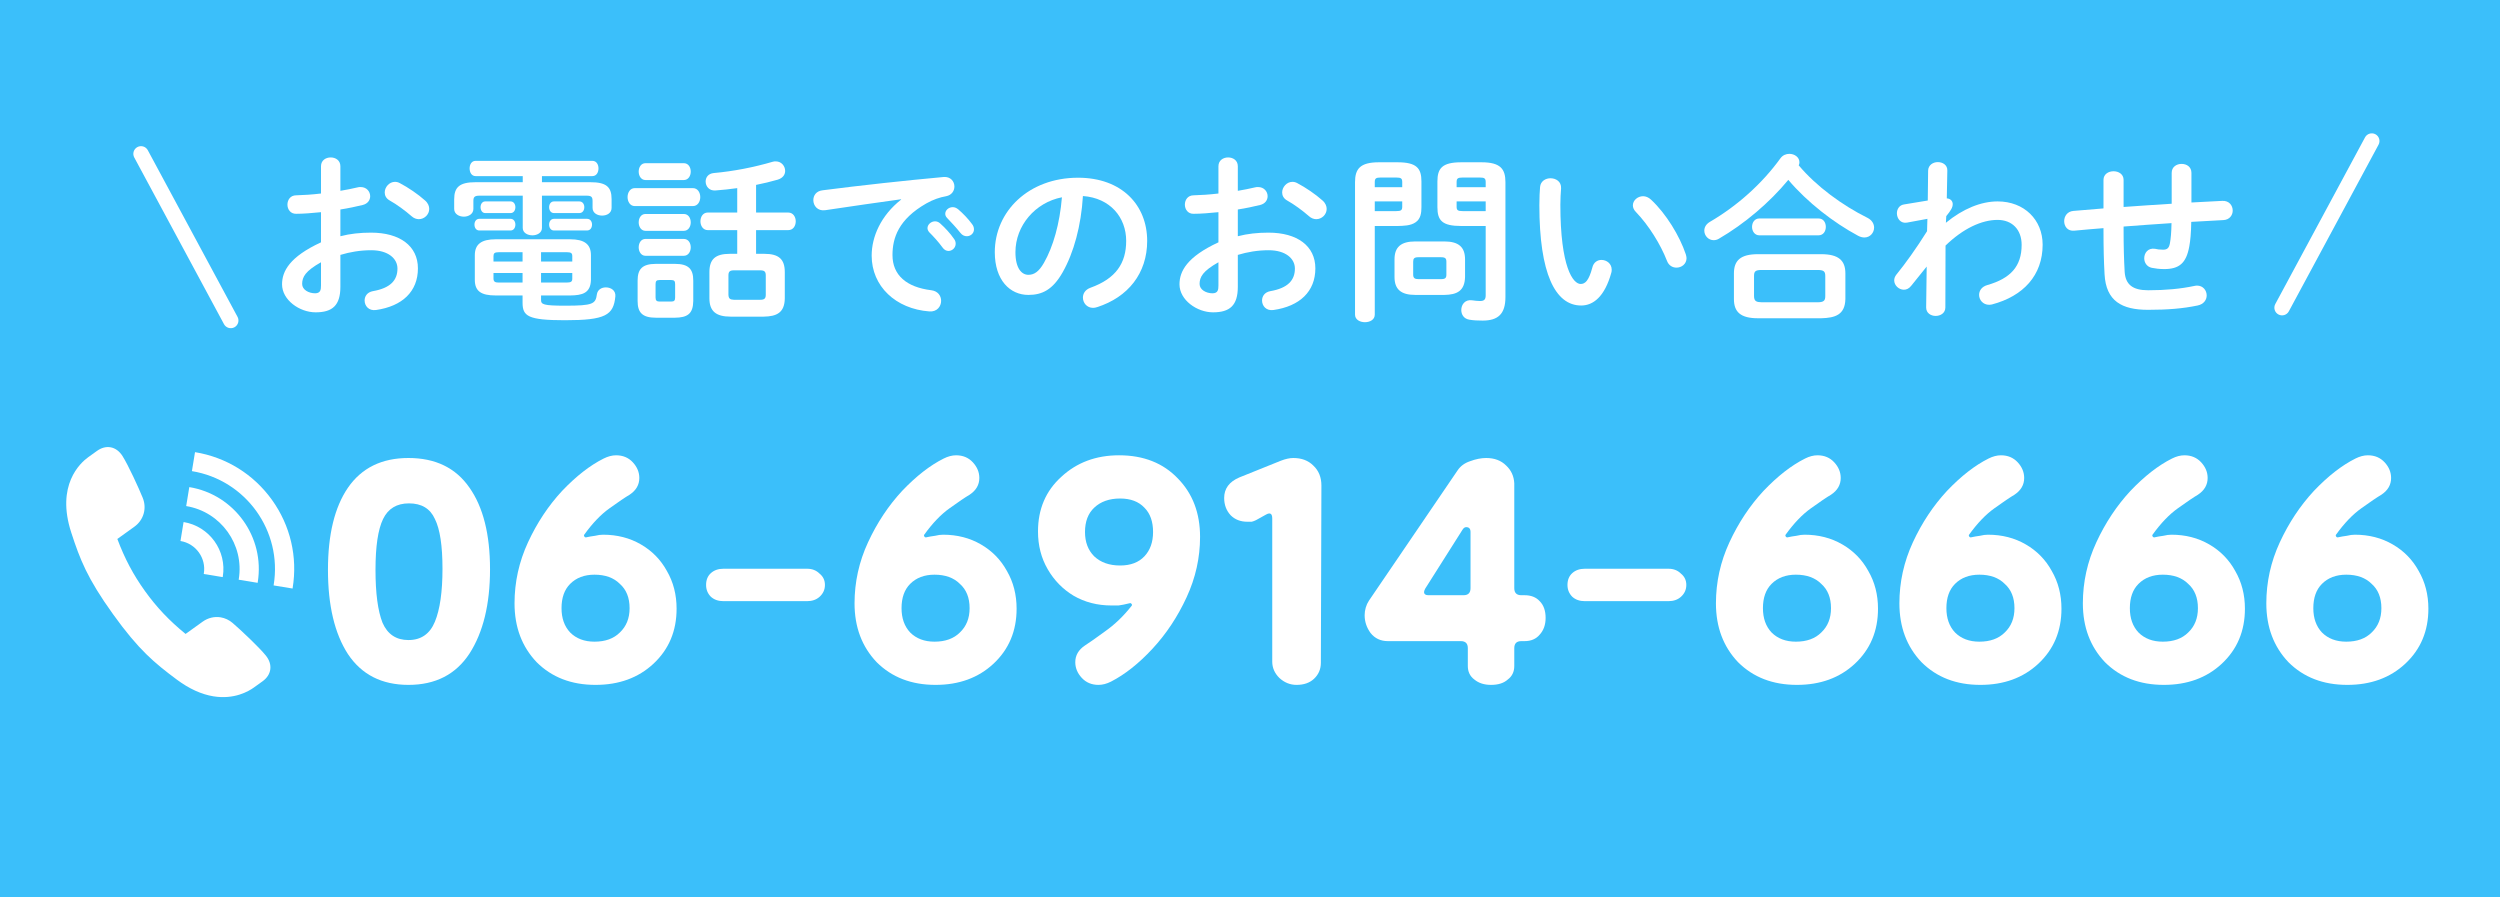 <svg width="195" height="70" viewBox="0 0 195 70" fill="none" xmlns="http://www.w3.org/2000/svg">
<rect x="0" y="0" width="195" height="70" fill="#333333" stroke="none"/>
<path fill-rule="evenodd" clip-rule="evenodd" d="M185.284 13.472C184.993 13.315 184.629 13.424 184.472 13.716L177.472 26.716C177.315 27.007 177.424 27.371 177.716 27.528C178.007 27.685 178.371 27.576 178.528 27.285L185.528 14.284C185.685 13.993 185.576 13.629 185.284 13.472Z" fill="white"/>
<path d="M0 0H195V70H0V0Z" fill="#3BBFFA"/>
<path d="M183.093 53.421C181.211 53.421 179.68 52.831 178.5 51.652C177.349 50.444 176.773 48.913 176.773 47.059C176.773 45.401 177.124 43.814 177.826 42.297C178.529 40.78 179.413 39.446 180.481 38.294C181.576 37.142 182.658 36.3 183.725 35.766C184.063 35.597 184.386 35.513 184.695 35.513C185.228 35.513 185.664 35.696 186.001 36.061C186.338 36.426 186.506 36.834 186.506 37.283C186.506 37.817 186.254 38.252 185.748 38.589C185.411 38.786 184.891 39.137 184.189 39.643C183.515 40.12 182.855 40.808 182.209 41.707C182.18 41.735 182.18 41.778 182.209 41.834C182.237 41.89 182.279 41.918 182.335 41.918C182.588 41.862 182.827 41.82 183.051 41.792C183.276 41.735 183.487 41.707 183.683 41.707C184.779 41.707 185.762 41.96 186.633 42.466C187.504 42.971 188.178 43.66 188.655 44.531C189.161 45.401 189.414 46.385 189.414 47.48C189.414 49.222 188.81 50.654 187.602 51.778C186.422 52.873 184.919 53.421 183.093 53.421ZM183.009 50.05C183.852 50.05 184.512 49.812 184.99 49.334C185.495 48.856 185.748 48.224 185.748 47.438C185.748 46.623 185.495 45.991 184.99 45.542C184.512 45.064 183.852 44.825 183.009 44.825C182.223 44.825 181.591 45.064 181.113 45.542C180.664 45.991 180.439 46.623 180.439 47.438C180.439 48.224 180.664 48.856 181.113 49.334C181.591 49.812 182.223 50.05 183.009 50.05Z" fill="white"/>
<path d="M168.783 53.421C166.901 53.421 165.37 52.831 164.19 51.652C163.039 50.444 162.463 48.913 162.463 47.059C162.463 45.401 162.814 43.814 163.516 42.297C164.219 40.78 165.103 39.446 166.171 38.294C167.266 37.142 168.348 36.3 169.415 35.766C169.752 35.597 170.076 35.513 170.385 35.513C170.918 35.513 171.354 35.696 171.691 36.061C172.028 36.426 172.196 36.834 172.196 37.283C172.196 37.817 171.944 38.252 171.438 38.589C171.101 38.786 170.581 39.137 169.879 39.643C169.205 40.12 168.545 40.808 167.898 41.707C167.87 41.735 167.87 41.778 167.898 41.834C167.927 41.89 167.969 41.918 168.025 41.918C168.278 41.862 168.516 41.82 168.741 41.792C168.966 41.735 169.177 41.707 169.373 41.707C170.469 41.707 171.452 41.96 172.323 42.466C173.194 42.971 173.868 43.66 174.345 44.531C174.851 45.401 175.104 46.385 175.104 47.48C175.104 49.222 174.5 50.654 173.292 51.778C172.112 52.873 170.609 53.421 168.783 53.421ZM168.699 50.05C169.542 50.05 170.202 49.812 170.68 49.334C171.185 48.856 171.438 48.224 171.438 47.438C171.438 46.623 171.185 45.991 170.68 45.542C170.202 45.064 169.542 44.825 168.699 44.825C167.913 44.825 167.28 45.064 166.803 45.542C166.353 45.991 166.129 46.623 166.129 47.438C166.129 48.224 166.353 48.856 166.803 49.334C167.28 49.812 167.913 50.05 168.699 50.05Z" fill="white"/>
<path d="M154.473 53.421C152.591 53.421 151.06 52.831 149.88 51.652C148.729 50.444 148.153 48.913 148.153 47.059C148.153 45.401 148.504 43.814 149.206 42.297C149.909 40.78 150.793 39.446 151.861 38.294C152.956 37.142 154.038 36.3 155.105 35.766C155.442 35.597 155.766 35.513 156.075 35.513C156.608 35.513 157.044 35.696 157.381 36.061C157.718 36.426 157.886 36.834 157.886 37.283C157.886 37.817 157.634 38.252 157.128 38.589C156.791 38.786 156.271 39.137 155.569 39.643C154.895 40.12 154.235 40.808 153.588 41.707C153.56 41.735 153.56 41.778 153.588 41.834C153.617 41.89 153.659 41.918 153.715 41.918C153.968 41.862 154.206 41.82 154.431 41.792C154.656 41.735 154.867 41.707 155.063 41.707C156.159 41.707 157.142 41.96 158.013 42.466C158.884 42.971 159.558 43.66 160.035 44.531C160.541 45.401 160.794 46.385 160.794 47.48C160.794 49.222 160.19 50.654 158.982 51.778C157.802 52.873 156.299 53.421 154.473 53.421ZM154.389 50.05C155.232 50.05 155.892 49.812 156.37 49.334C156.875 48.856 157.128 48.224 157.128 47.438C157.128 46.623 156.875 45.991 156.37 45.542C155.892 45.064 155.232 44.825 154.389 44.825C153.603 44.825 152.97 45.064 152.493 45.542C152.043 45.991 151.819 46.623 151.819 47.438C151.819 48.224 152.043 48.856 152.493 49.334C152.97 49.812 153.603 50.05 154.389 50.05Z" fill="white"/>
<path d="M140.163 53.421C138.281 53.421 136.75 52.831 135.57 51.652C134.419 50.444 133.843 48.913 133.843 47.059C133.843 45.401 134.194 43.814 134.896 42.297C135.598 40.78 136.483 39.446 137.551 38.294C138.646 37.142 139.728 36.3 140.795 35.766C141.132 35.597 141.455 35.513 141.764 35.513C142.298 35.513 142.734 35.696 143.071 36.061C143.408 36.426 143.576 36.834 143.576 37.283C143.576 37.817 143.324 38.252 142.818 38.589C142.481 38.786 141.961 39.137 141.259 39.643C140.585 40.12 139.925 40.808 139.278 41.707C139.25 41.735 139.25 41.778 139.278 41.834C139.307 41.89 139.349 41.918 139.405 41.918C139.658 41.862 139.896 41.82 140.121 41.792C140.346 41.735 140.557 41.707 140.753 41.707C141.849 41.707 142.832 41.96 143.703 42.466C144.574 42.971 145.248 43.66 145.725 44.531C146.231 45.401 146.484 46.385 146.484 47.48C146.484 49.222 145.88 50.654 144.672 51.778C143.492 52.873 141.989 53.421 140.163 53.421ZM140.079 50.05C140.922 50.05 141.582 49.812 142.059 49.334C142.565 48.856 142.818 48.224 142.818 47.438C142.818 46.623 142.565 45.991 142.059 45.542C141.582 45.064 140.922 44.825 140.079 44.825C139.292 44.825 138.66 45.064 138.183 45.542C137.733 45.991 137.509 46.623 137.509 47.438C137.509 48.224 137.733 48.856 138.183 49.334C138.66 49.812 139.292 50.05 140.079 50.05Z" fill="white"/>
<path d="M130.143 44.362C130.536 44.362 130.859 44.488 131.112 44.741C131.393 44.966 131.533 45.261 131.533 45.626C131.533 45.991 131.393 46.3 131.112 46.553C130.859 46.778 130.536 46.89 130.143 46.89H123.612C123.218 46.89 122.895 46.778 122.643 46.553C122.39 46.3 122.263 45.991 122.263 45.626C122.263 45.233 122.39 44.924 122.643 44.699C122.895 44.474 123.218 44.362 123.612 44.362H130.143Z" fill="white"/>
<path d="M116.302 53.421C115.769 53.421 115.333 53.281 114.996 53C114.659 52.747 114.49 52.396 114.49 51.947V50.556C114.49 50.191 114.308 50.008 113.943 50.008H108.254C107.692 50.008 107.243 49.798 106.906 49.376C106.597 48.955 106.442 48.491 106.442 47.986C106.442 47.789 106.47 47.592 106.527 47.396C106.583 47.199 106.667 47.017 106.779 46.848L113.69 36.693C113.915 36.356 114.238 36.117 114.659 35.977C115.108 35.808 115.53 35.724 115.923 35.724C116.569 35.724 117.089 35.92 117.482 36.314C117.875 36.679 118.086 37.142 118.114 37.704V45.879C118.114 46.244 118.297 46.427 118.662 46.427H118.915C119.42 46.427 119.814 46.581 120.095 46.89C120.404 47.199 120.558 47.635 120.558 48.196C120.558 48.73 120.404 49.166 120.095 49.503C119.814 49.84 119.42 50.008 118.915 50.008H118.662C118.297 50.008 118.114 50.191 118.114 50.556V51.947C118.114 52.396 117.946 52.747 117.609 53C117.3 53.281 116.864 53.421 116.302 53.421ZM111.414 46.427H114.153C114.519 46.427 114.701 46.244 114.701 45.879V41.497C114.701 41.244 114.589 41.117 114.364 41.117C114.252 41.117 114.153 41.188 114.069 41.328L111.162 45.921C111.105 46.033 111.077 46.118 111.077 46.174C111.077 46.342 111.19 46.427 111.414 46.427Z" fill="white"/>
<path d="M101.131 53.421C100.626 53.421 100.176 53.239 99.783 52.873C99.418 52.508 99.235 52.087 99.235 51.609V40.443C99.235 40.05 99.067 39.952 98.73 40.148L97.971 40.57C97.859 40.626 97.746 40.668 97.634 40.696C97.522 40.696 97.409 40.696 97.297 40.696C96.763 40.696 96.328 40.528 95.991 40.19C95.654 39.825 95.485 39.376 95.485 38.842C95.485 38.112 95.878 37.578 96.665 37.241L99.909 35.935C100.275 35.794 100.598 35.724 100.879 35.724C101.525 35.724 102.044 35.92 102.438 36.314C102.859 36.707 103.07 37.227 103.07 37.873L103.028 51.694C103.028 52.199 102.845 52.621 102.48 52.958C102.143 53.267 101.693 53.421 101.131 53.421Z" fill="white"/>
<path d="M85.684 53.421C85.15 53.421 84.715 53.239 84.377 52.873C84.04 52.508 83.872 52.101 83.872 51.652C83.872 51.118 84.125 50.682 84.63 50.345C84.939 50.149 85.459 49.783 86.189 49.25C86.948 48.716 87.636 48.056 88.254 47.269C88.31 47.213 88.31 47.157 88.254 47.101C88.226 47.045 88.17 47.031 88.085 47.059C87.748 47.143 87.468 47.199 87.243 47.227C87.018 47.227 86.835 47.227 86.695 47.227C85.6 47.227 84.616 46.974 83.745 46.469C82.903 45.963 82.228 45.275 81.723 44.404C81.217 43.533 80.964 42.55 80.964 41.455C80.964 39.713 81.568 38.294 82.776 37.199C83.984 36.075 85.487 35.513 87.285 35.513C89.195 35.513 90.726 36.117 91.878 37.325C93.03 38.505 93.605 40.022 93.605 41.876C93.605 43.505 93.254 45.078 92.552 46.595C91.85 48.112 90.965 49.446 89.897 50.598C88.83 51.75 87.748 52.607 86.653 53.169C86.316 53.337 85.993 53.421 85.684 53.421ZM87.369 44.109C88.184 44.109 88.816 43.87 89.265 43.393C89.715 42.915 89.939 42.283 89.939 41.497C89.939 40.682 89.715 40.05 89.265 39.6C88.816 39.123 88.184 38.884 87.369 38.884C86.526 38.884 85.852 39.123 85.347 39.6C84.869 40.05 84.63 40.682 84.63 41.497C84.63 42.283 84.869 42.915 85.347 43.393C85.852 43.87 86.526 44.109 87.369 44.109Z" fill="white"/>
<path d="M72.975 53.421C71.093 53.421 69.562 52.831 68.382 51.652C67.23 50.444 66.654 48.913 66.654 47.059C66.654 45.401 67.005 43.814 67.708 42.297C68.41 40.78 69.295 39.446 70.362 38.294C71.458 37.142 72.54 36.3 73.607 35.766C73.944 35.597 74.267 35.513 74.576 35.513C75.11 35.513 75.545 35.696 75.882 36.061C76.219 36.426 76.388 36.834 76.388 37.283C76.388 37.817 76.135 38.252 75.629 38.589C75.292 38.786 74.773 39.137 74.07 39.643C73.396 40.12 72.736 40.808 72.09 41.707C72.062 41.735 72.062 41.778 72.09 41.834C72.118 41.89 72.16 41.918 72.216 41.918C72.469 41.862 72.708 41.82 72.933 41.792C73.157 41.735 73.368 41.707 73.565 41.707C74.66 41.707 75.644 41.96 76.514 42.466C77.385 42.971 78.059 43.66 78.537 44.531C79.043 45.401 79.295 46.385 79.295 47.48C79.295 49.222 78.691 50.654 77.484 51.778C76.304 52.873 74.801 53.421 72.975 53.421ZM72.891 50.05C73.733 50.05 74.394 49.812 74.871 49.334C75.377 48.856 75.629 48.224 75.629 47.438C75.629 46.623 75.377 45.991 74.871 45.542C74.394 45.064 73.733 44.825 72.891 44.825C72.104 44.825 71.472 45.064 70.994 45.542C70.545 45.991 70.32 46.623 70.32 47.438C70.32 48.224 70.545 48.856 70.994 49.334C71.472 49.812 72.104 50.05 72.891 50.05Z" fill="white"/>
<path d="M62.955 44.362C63.348 44.362 63.671 44.488 63.924 44.741C64.205 44.966 64.345 45.261 64.345 45.626C64.345 45.991 64.205 46.3 63.924 46.553C63.671 46.778 63.348 46.89 62.955 46.89H56.423C56.03 46.89 55.707 46.778 55.454 46.553C55.201 46.3 55.075 45.991 55.075 45.626C55.075 45.233 55.201 44.924 55.454 44.699C55.707 44.474 56.03 44.362 56.423 44.362H62.955Z" fill="white"/>
<path d="M46.453 53.421C44.571 53.421 43.04 52.831 41.861 51.652C40.709 50.444 40.133 48.913 40.133 47.059C40.133 45.401 40.484 43.814 41.186 42.297C41.889 40.78 42.773 39.446 43.841 38.294C44.937 37.142 46.018 36.3 47.085 35.766C47.422 35.597 47.746 35.513 48.055 35.513C48.588 35.513 49.024 35.696 49.361 36.061C49.698 36.426 49.867 36.834 49.867 37.283C49.867 37.817 49.614 38.252 49.108 38.589C48.771 38.786 48.251 39.137 47.549 39.643C46.875 40.12 46.215 40.808 45.569 41.707C45.54 41.735 45.54 41.778 45.569 41.834C45.597 41.89 45.639 41.918 45.695 41.918C45.948 41.862 46.187 41.82 46.411 41.792C46.636 41.735 46.847 41.707 47.043 41.707C48.139 41.707 49.122 41.96 49.993 42.466C50.864 42.971 51.538 43.66 52.015 44.531C52.521 45.401 52.774 46.385 52.774 47.48C52.774 49.222 52.17 50.654 50.962 51.778C49.782 52.873 48.279 53.421 46.453 53.421ZM46.369 50.05C47.212 50.05 47.872 49.812 48.349 49.334C48.855 48.856 49.108 48.224 49.108 47.438C49.108 46.623 48.855 45.991 48.349 45.542C47.872 45.064 47.212 44.825 46.369 44.825C45.583 44.825 44.95 45.064 44.473 45.542C44.023 45.991 43.799 46.623 43.799 47.438C43.799 48.224 44.023 48.856 44.473 49.334C44.95 49.812 45.583 50.05 46.369 50.05Z" fill="white"/>
<path d="M25.581 44.446C25.581 41.693 26.101 39.558 27.14 38.041C28.207 36.496 29.78 35.724 31.859 35.724C33.966 35.724 35.553 36.496 36.621 38.041C37.688 39.558 38.222 41.679 38.222 44.404C38.222 47.129 37.688 49.32 36.621 50.977C35.553 52.607 33.966 53.421 31.859 53.421C29.78 53.421 28.207 52.621 27.14 51.02C26.101 49.418 25.581 47.227 25.581 44.446ZM29.289 44.446C29.289 46.272 29.471 47.649 29.837 48.576C30.23 49.474 30.904 49.924 31.859 49.924C32.842 49.924 33.531 49.446 33.924 48.491C34.317 47.536 34.514 46.16 34.514 44.362C34.514 42.564 34.317 41.272 33.924 40.485C33.559 39.671 32.885 39.263 31.901 39.263C30.946 39.263 30.272 39.671 29.879 40.485C29.485 41.3 29.289 42.62 29.289 44.446Z" fill="white"/>
<path d="M16.646 54.313C15.709 54.16 14.751 53.723 13.799 53.014C12.04 51.703 10.826 50.704 8.813 47.902C6.799 45.099 6.24 43.63 5.559 41.543C4.349 37.837 6.266 36.104 6.882 35.661L7.566 35.17C7.903 34.928 8.262 34.83 8.606 34.886C8.981 34.947 9.308 35.183 9.554 35.569C10.002 36.274 10.832 38.085 11.135 38.836C11.467 39.66 11.204 40.564 10.48 41.084L9.153 42.039C9.729 43.576 10.397 44.834 11.31 46.106C12.223 47.376 13.203 48.411 14.475 49.447L15.803 48.493C16.22 48.193 16.721 48.072 17.213 48.152C17.551 48.208 17.872 48.359 18.141 48.589C18.757 49.115 20.207 50.48 20.732 51.13C21.011 51.474 21.131 51.848 21.082 52.213C21.034 52.571 20.825 52.892 20.477 53.142L19.798 53.63C19.387 53.926 18.266 54.578 16.647 54.313L16.646 54.313Z" fill="white"/>
<path d="M15.899 44.734C15.897 44.747 15.894 44.759 15.892 44.772L17.371 45.014C17.373 45.001 17.376 44.989 17.378 44.977C17.708 42.959 16.336 41.049 14.319 40.719L14.077 42.199C15.278 42.395 16.095 43.533 15.899 44.734L15.899 44.734Z" fill="white"/>
<path d="M18.623 45.181C18.621 45.193 18.619 45.206 18.617 45.218L20.095 45.46C20.097 45.447 20.1 45.435 20.102 45.423C20.678 41.902 18.284 38.57 14.765 37.994L14.523 39.474C17.226 39.916 19.066 42.476 18.623 45.181Z" fill="white"/>
<path d="M21.347 45.626C21.345 45.639 21.343 45.651 21.341 45.663L22.82 45.905C22.822 45.893 22.824 45.88 22.826 45.868C23.224 43.435 22.651 40.992 21.213 38.99C19.775 36.988 17.644 35.666 15.211 35.268L14.969 36.748C19.174 37.436 22.036 41.419 21.347 45.626L21.347 45.626Z" fill="white"/>
<path fill-rule="evenodd" clip-rule="evenodd" d="M10.716 11.472C11.007 11.315 11.371 11.424 11.528 11.716L18.528 24.716C18.686 25.007 18.576 25.371 18.285 25.528C17.993 25.685 17.629 25.576 17.472 25.285L10.472 12.284C10.315 11.993 10.424 11.629 10.716 11.472Z" fill="white"/>
<path fill-rule="evenodd" clip-rule="evenodd" d="M185.285 10.472C184.993 10.315 184.629 10.424 184.472 10.716L177.472 23.716C177.315 24.007 177.424 24.371 177.716 24.528C178.007 24.685 178.371 24.576 178.528 24.285L185.528 11.284C185.685 10.993 185.576 10.629 185.285 10.472Z" fill="white"/>
<path d="M26.55 16.34V18.426C27.306 18.23 28.09 18.146 28.944 18.146C31.184 18.146 32.598 19.182 32.598 20.932C32.598 22.738 31.38 23.886 29.336 24.18C28.762 24.264 28.44 23.858 28.44 23.438C28.44 23.116 28.636 22.794 29.084 22.71C30.456 22.472 31.002 21.856 31.002 20.946C31.002 20.176 30.288 19.518 28.958 19.518C28.09 19.518 27.292 19.658 26.55 19.882V22.374C26.55 23.83 25.92 24.362 24.618 24.362C23.358 24.362 22 23.396 22 22.178C22 21.156 22.588 20.036 25.038 18.902V16.55C24.338 16.62 23.666 16.676 23.106 16.676C22.658 16.69 22.42 16.326 22.42 15.962C22.42 15.598 22.644 15.234 23.106 15.234C23.666 15.22 24.338 15.178 25.038 15.094V12.966C25.038 12.504 25.416 12.28 25.794 12.28C26.172 12.28 26.55 12.504 26.55 12.966V14.884C27.026 14.8 27.488 14.716 27.88 14.618C27.964 14.59 28.048 14.59 28.132 14.59C28.594 14.59 28.874 14.94 28.874 15.304C28.874 15.598 28.692 15.892 28.286 15.99C27.768 16.116 27.18 16.242 26.55 16.34ZM25.038 22.262V20.456C23.82 21.142 23.568 21.604 23.568 22.15C23.568 22.598 24.072 22.878 24.59 22.878C24.996 22.864 25.038 22.612 25.038 22.262ZM31.184 14.282C31.828 14.618 32.612 15.15 33.158 15.64C33.396 15.85 33.48 16.088 33.48 16.298C33.48 16.732 33.102 17.096 32.668 17.096C32.486 17.096 32.276 17.026 32.094 16.858C31.618 16.438 30.932 15.934 30.4 15.64C30.12 15.486 30.008 15.248 30.008 15.01C30.008 14.604 30.358 14.184 30.806 14.184C30.932 14.184 31.058 14.212 31.184 14.282Z" fill="white"/>
<path d="M40.76 23.046H38.66C37.526 23.046 37.036 22.71 37.036 21.828V19.91C37.036 19.056 37.54 18.664 38.66 18.664H44.47C45.59 18.664 46.094 19.056 46.094 19.91V21.828C46.066 22.878 45.408 23.032 44.484 23.046H42.202V23.396C42.202 23.746 42.37 23.844 44.106 23.844C46.248 23.844 46.458 23.704 46.556 22.962C46.612 22.584 46.934 22.416 47.256 22.416C47.648 22.416 48.04 22.654 47.998 23.116C47.858 24.586 47.228 24.978 44.064 24.978C41.166 24.978 40.76 24.656 40.76 23.606V23.046ZM40.76 21.296H38.492V21.73C38.492 22.01 38.674 22.038 38.912 22.038H40.76V21.296ZM42.202 21.296V22.038H44.218C44.554 22.038 44.638 21.954 44.638 21.73V21.296H42.202ZM42.202 19.672V20.4H44.638V19.98C44.638 19.756 44.554 19.672 44.218 19.672H42.202ZM40.76 19.672H38.912C38.576 19.672 38.492 19.756 38.492 19.98V20.4H40.76V19.672ZM42.272 13.736V14.212H46.052C47.284 14.212 47.704 14.576 47.704 15.528V16.214C47.704 16.62 47.34 16.816 46.962 16.816C46.598 16.816 46.22 16.62 46.22 16.214V15.682C46.22 15.374 46.136 15.262 45.758 15.262H42.272V17.782C42.272 18.16 41.894 18.356 41.53 18.356C41.152 18.356 40.774 18.16 40.774 17.782V15.262H37.4C37.008 15.262 36.924 15.374 36.924 15.682V16.298C36.924 16.69 36.546 16.9 36.182 16.9C35.804 16.9 35.426 16.69 35.426 16.298V15.542C35.426 14.59 35.86 14.212 37.092 14.212H40.774V13.736H37.092C36.784 13.736 36.63 13.442 36.63 13.134C36.63 12.84 36.784 12.546 37.092 12.546H46.206C46.528 12.546 46.682 12.84 46.682 13.134C46.682 13.442 46.528 13.736 46.206 13.736H42.272ZM39.822 16.62H37.848C37.61 16.62 37.484 16.396 37.484 16.158C37.484 15.934 37.61 15.71 37.848 15.71H39.822C40.074 15.71 40.2 15.934 40.2 16.158C40.2 16.396 40.074 16.62 39.822 16.62ZM45.184 16.62H43.21C42.958 16.62 42.832 16.396 42.832 16.158C42.832 15.934 42.958 15.71 43.21 15.71H45.184C45.45 15.71 45.576 15.934 45.576 16.158C45.576 16.396 45.45 16.62 45.184 16.62ZM39.822 17.978H37.386C37.134 17.978 37.008 17.754 37.008 17.516C37.008 17.292 37.134 17.068 37.386 17.068H39.822C40.074 17.068 40.2 17.292 40.2 17.516C40.2 17.754 40.074 17.978 39.822 17.978ZM45.786 17.978H43.21C42.958 17.978 42.832 17.754 42.832 17.516C42.832 17.292 42.958 17.068 43.21 17.068H45.786C46.052 17.068 46.178 17.292 46.178 17.516C46.178 17.754 46.052 17.978 45.786 17.978Z" fill="white"/>
<path d="M52.646 24.782H51.162C50.084 24.782 49.734 24.362 49.734 23.48V21.884C49.734 21.002 50.084 20.582 51.162 20.582H52.646C53.724 20.582 54.074 21.002 54.074 21.884V23.48C54.06 24.488 53.612 24.768 52.646 24.782ZM51.456 23.522H52.352C52.59 23.522 52.66 23.438 52.66 23.2V22.164C52.66 21.926 52.59 21.842 52.352 21.842H51.456C51.204 21.842 51.134 21.926 51.134 22.164V23.2C51.134 23.438 51.218 23.522 51.456 23.522ZM57.504 19.798V17.95H55.208C54.83 17.95 54.634 17.6 54.634 17.264C54.634 16.914 54.83 16.578 55.208 16.578H57.504V14.674C56.93 14.758 56.356 14.814 55.81 14.856C55.306 14.898 55.04 14.52 55.04 14.156C55.04 13.848 55.236 13.54 55.67 13.498C57.224 13.358 58.792 13.05 60.276 12.616C60.36 12.588 60.43 12.588 60.514 12.588C60.948 12.588 61.242 12.952 61.242 13.33C61.242 13.61 61.074 13.89 60.654 14.016C60.108 14.17 59.548 14.31 58.974 14.422V16.578H61.48C61.872 16.578 62.068 16.928 62.068 17.264C62.068 17.614 61.872 17.95 61.48 17.95H58.974V19.798H59.618C60.752 19.798 61.214 20.218 61.214 21.226V23.27C61.2 24.39 60.584 24.684 59.562 24.698H56.986C55.852 24.698 55.334 24.278 55.334 23.27V21.226C55.334 20.218 55.796 19.798 56.93 19.798H57.504ZM57.238 23.382H59.31C59.632 23.382 59.73 23.27 59.73 22.99V21.478C59.73 21.198 59.632 21.086 59.31 21.086H57.238C56.916 21.086 56.818 21.198 56.818 21.478V22.99C56.832 23.298 56.944 23.368 57.238 23.382ZM54.046 16.074H49.51C49.146 16.074 48.95 15.724 48.95 15.374C48.95 15.024 49.146 14.674 49.51 14.674H54.046C54.424 14.674 54.62 15.024 54.62 15.374C54.62 15.724 54.424 16.074 54.046 16.074ZM53.332 14.044H50.35C50 14.044 49.818 13.708 49.818 13.386C49.818 13.05 50 12.728 50.35 12.728H53.332C53.696 12.728 53.878 13.05 53.878 13.386C53.878 13.708 53.696 14.044 53.332 14.044ZM53.332 18.006H50.35C50 18.006 49.818 17.67 49.818 17.348C49.818 17.012 50 16.69 50.35 16.69H53.332C53.696 16.69 53.878 17.012 53.878 17.348C53.878 17.67 53.696 18.006 53.332 18.006ZM53.332 19.952H50.35C50 19.952 49.818 19.616 49.818 19.294C49.818 18.958 50 18.636 50.35 18.636H53.332C53.696 18.636 53.878 18.958 53.878 19.294C53.878 19.616 53.696 19.952 53.332 19.952Z" fill="white"/>
<path d="M70.286 15.57V15.542C68.606 15.766 66.38 16.102 64.364 16.396C63.776 16.48 63.44 16.046 63.44 15.612C63.44 15.248 63.664 14.898 64.168 14.842C67.08 14.464 70.692 14.072 73.604 13.806C74.15 13.764 74.444 14.156 74.444 14.548C74.444 14.884 74.234 15.22 73.8 15.304C73.31 15.388 72.778 15.57 72.26 15.864C70.076 17.11 69.614 18.566 69.614 19.896C69.614 21.45 70.692 22.402 72.652 22.64C73.17 22.71 73.408 23.088 73.408 23.466C73.408 23.9 73.086 24.334 72.498 24.292C69.852 24.096 67.99 22.318 67.99 19.938C67.99 18.468 68.704 16.816 70.286 15.57ZM72.484 18.118C72.386 18.006 72.344 17.894 72.344 17.796C72.344 17.516 72.624 17.264 72.932 17.264C73.058 17.264 73.198 17.306 73.324 17.418C73.702 17.754 74.122 18.202 74.416 18.636C74.514 18.762 74.542 18.888 74.542 19.014C74.542 19.322 74.276 19.574 73.982 19.574C73.814 19.574 73.646 19.49 73.52 19.308C73.184 18.846 72.806 18.44 72.484 18.118ZM73.884 17.012C73.772 16.9 73.73 16.788 73.73 16.676C73.73 16.396 73.996 16.158 74.318 16.158C74.458 16.158 74.598 16.214 74.738 16.326C75.102 16.634 75.522 17.068 75.816 17.474C75.928 17.614 75.97 17.754 75.97 17.894C75.97 18.202 75.704 18.426 75.41 18.426C75.242 18.426 75.06 18.356 74.92 18.174C74.598 17.768 74.206 17.348 73.884 17.012Z" fill="white"/>
<path d="M80.212 23.004C78.784 23.004 77.594 21.856 77.594 19.672C77.594 16.48 80.24 13.862 84.09 13.862C87.506 13.862 89.48 16.004 89.48 18.79C89.48 21.324 87.982 23.186 85.574 23.956C85.462 23.998 85.35 24.012 85.252 24.012C84.776 24.012 84.468 23.62 84.468 23.214C84.468 22.906 84.636 22.598 85.056 22.444C87.044 21.73 87.842 20.526 87.842 18.79C87.842 16.956 86.596 15.444 84.468 15.29C84.328 17.614 83.754 19.714 82.886 21.24C82.116 22.598 81.29 23.004 80.212 23.004ZM82.83 15.388C80.744 15.794 79.204 17.6 79.204 19.672C79.204 20.96 79.708 21.436 80.212 21.436C80.646 21.436 81.024 21.212 81.43 20.498C82.144 19.252 82.662 17.446 82.83 15.388Z" fill="white"/>
<path d="M96.55 16.34V18.426C97.306 18.23 98.09 18.146 98.944 18.146C101.184 18.146 102.598 19.182 102.598 20.932C102.598 22.738 101.38 23.886 99.336 24.18C98.762 24.264 98.44 23.858 98.44 23.438C98.44 23.116 98.636 22.794 99.084 22.71C100.456 22.472 101.002 21.856 101.002 20.946C101.002 20.176 100.288 19.518 98.958 19.518C98.09 19.518 97.292 19.658 96.55 19.882V22.374C96.55 23.83 95.92 24.362 94.618 24.362C93.358 24.362 92 23.396 92 22.178C92 21.156 92.588 20.036 95.038 18.902V16.55C94.338 16.62 93.666 16.676 93.106 16.676C92.658 16.69 92.42 16.326 92.42 15.962C92.42 15.598 92.644 15.234 93.106 15.234C93.666 15.22 94.338 15.178 95.038 15.094V12.966C95.038 12.504 95.416 12.28 95.794 12.28C96.172 12.28 96.55 12.504 96.55 12.966V14.884C97.026 14.8 97.488 14.716 97.88 14.618C97.964 14.59 98.048 14.59 98.132 14.59C98.594 14.59 98.874 14.94 98.874 15.304C98.874 15.598 98.692 15.892 98.286 15.99C97.768 16.116 97.18 16.242 96.55 16.34ZM95.038 22.262V20.456C93.82 21.142 93.568 21.604 93.568 22.15C93.568 22.598 94.072 22.878 94.59 22.878C94.996 22.864 95.038 22.612 95.038 22.262ZM101.184 14.282C101.828 14.618 102.612 15.15 103.158 15.64C103.396 15.85 103.48 16.088 103.48 16.298C103.48 16.732 103.102 17.096 102.668 17.096C102.486 17.096 102.276 17.026 102.094 16.858C101.618 16.438 100.932 15.934 100.4 15.64C100.12 15.486 100.008 15.248 100.008 15.01C100.008 14.604 100.358 14.184 100.806 14.184C100.932 14.184 101.058 14.212 101.184 14.282Z" fill="white"/>
<path d="M109.01 17.628H107.232V24.544C107.232 24.936 106.854 25.132 106.462 25.132C106.084 25.132 105.692 24.936 105.692 24.544V14.212C105.692 13.19 106.07 12.658 107.554 12.658H109.01C110.508 12.658 110.872 13.134 110.872 14.156V16.158C110.872 16.592 110.816 17.068 110.424 17.334C110.032 17.614 109.472 17.614 109.01 17.628ZM107.232 16.466H108.912C109.276 16.466 109.374 16.396 109.374 16.13V15.71H107.232V16.466ZM109.374 14.604V14.198C109.374 13.918 109.276 13.848 108.912 13.848H107.68C107.33 13.848 107.232 13.918 107.232 14.198V14.604H109.374ZM112.65 23.004H110.396C109.262 23.004 108.772 22.556 108.772 21.604V20.232C108.772 19.28 109.262 18.832 110.396 18.832H112.65C113.784 18.832 114.274 19.28 114.274 20.232V21.604C114.246 22.696 113.644 22.99 112.65 23.004ZM110.634 21.772H112.412C112.734 21.772 112.818 21.674 112.818 21.422V20.414C112.818 20.162 112.734 20.064 112.412 20.064H110.634C110.312 20.064 110.228 20.162 110.228 20.414V21.422C110.228 21.702 110.368 21.772 110.634 21.772ZM115.884 17.628H113.98C112.482 17.628 112.118 17.194 112.118 16.158V14.156C112.118 13.134 112.482 12.658 113.98 12.658H115.562C117.046 12.658 117.424 13.19 117.424 14.212V23.172C117.424 24.502 116.836 25.006 115.646 25.006C115.268 25.006 114.932 24.992 114.61 24.936C114.176 24.866 113.98 24.53 113.98 24.18C113.98 23.76 114.274 23.34 114.834 23.424C115.058 23.452 115.212 23.48 115.436 23.48C115.758 23.48 115.884 23.368 115.884 23.032V17.628ZM115.884 16.466V15.71H113.616V16.13C113.616 16.396 113.714 16.466 114.078 16.466H115.884ZM115.884 14.604V14.198C115.884 13.918 115.786 13.848 115.436 13.848H114.078C113.714 13.848 113.616 13.918 113.616 14.198V14.604H115.884Z" fill="white"/>
<path d="M120.126 14.576C120.168 14.128 120.56 13.904 120.938 13.904C121.372 13.904 121.792 14.17 121.764 14.688C121.736 15.122 121.708 15.458 121.708 15.962C121.708 20.862 122.702 22.15 123.29 22.15C123.626 22.15 123.92 21.926 124.2 20.876C124.298 20.456 124.606 20.274 124.914 20.274C125.32 20.274 125.712 20.568 125.712 21.03C125.712 21.114 125.712 21.184 125.684 21.268C125.166 23.144 124.27 23.83 123.332 23.83C121.302 23.83 120.07 21.324 120.07 16.004C120.07 15.36 120.098 14.94 120.126 14.576ZM128.778 15.57C129.954 16.662 131.018 18.412 131.494 19.84C131.522 19.952 131.55 20.05 131.55 20.134C131.55 20.596 131.158 20.876 130.766 20.876C130.472 20.876 130.164 20.722 130.024 20.344C129.52 19.056 128.61 17.586 127.602 16.536C127.434 16.368 127.364 16.186 127.364 16.018C127.364 15.626 127.742 15.304 128.162 15.304C128.358 15.304 128.582 15.388 128.778 15.57Z" fill="white"/>
<path d="M142.05 24.824H137.122C135.764 24.824 135.246 24.334 135.246 23.326V21.324C135.246 20.316 135.764 19.826 137.122 19.826H142.05C143.408 19.826 143.94 20.316 143.94 21.324V23.326C143.912 24.558 143.142 24.796 142.05 24.824ZM137.416 23.578H141.756C142.26 23.578 142.372 23.452 142.372 23.088V21.534C142.372 21.17 142.26 21.058 141.756 21.058H137.416C136.912 21.058 136.814 21.17 136.814 21.534V23.088C136.814 23.522 137.024 23.564 137.416 23.578ZM140.3 12.896C141.672 14.534 143.702 16.018 145.676 16.998C146.026 17.18 146.18 17.474 146.18 17.754C146.18 18.146 145.872 18.524 145.424 18.524C145.27 18.524 145.102 18.482 144.92 18.384C143.016 17.362 140.972 15.78 139.488 14.03C138.032 15.794 136.072 17.46 134.07 18.622C133.93 18.706 133.79 18.734 133.664 18.734C133.258 18.734 132.936 18.384 132.936 17.992C132.936 17.74 133.062 17.488 133.37 17.306C135.526 16.046 137.458 14.31 138.872 12.35C139.054 12.098 139.32 12 139.572 12C139.978 12 140.356 12.266 140.356 12.658C140.356 12.742 140.342 12.812 140.3 12.896ZM141.84 18.356H137.234C136.856 18.356 136.66 18.02 136.66 17.698C136.66 17.362 136.856 17.04 137.234 17.04H141.84C142.232 17.04 142.414 17.362 142.414 17.698C142.414 18.02 142.232 18.356 141.84 18.356Z" fill="white"/>
<path d="M151.808 16.858L151.78 17.376C153.124 16.27 154.538 15.71 155.812 15.71C157.898 15.71 159.326 17.152 159.326 19.084C159.326 21.478 157.814 23.102 155.378 23.746C155.294 23.76 155.224 23.774 155.154 23.774C154.664 23.774 154.37 23.382 154.37 23.004C154.37 22.682 154.566 22.36 155.014 22.234C156.82 21.716 157.688 20.778 157.688 19.098C157.688 17.908 156.946 17.152 155.812 17.152C154.566 17.152 153.124 17.824 151.752 19.154L151.738 23.984C151.738 24.418 151.36 24.642 150.982 24.642C150.604 24.642 150.24 24.418 150.24 23.984L150.282 20.792L149.064 22.304C148.896 22.514 148.7 22.598 148.504 22.598C148.112 22.598 147.748 22.262 147.748 21.87C147.748 21.716 147.804 21.562 147.916 21.422C148.602 20.582 149.47 19.378 150.31 18.034L150.338 17.068L148.756 17.362C148.252 17.46 147.958 17.04 147.958 16.634C147.958 16.326 148.14 16.004 148.504 15.948L150.366 15.64L150.394 13.302C150.408 12.868 150.786 12.644 151.15 12.644C151.528 12.644 151.906 12.868 151.892 13.302L151.85 15.472C152.186 15.5 152.312 15.724 152.312 15.92C152.312 16.172 152.186 16.396 151.808 16.858Z" fill="white"/>
<path d="M170.932 13.484V15.794C171.73 15.752 172.542 15.71 173.34 15.668C173.872 15.64 174.152 16.032 174.152 16.424C174.152 16.774 173.914 17.138 173.438 17.166C172.598 17.208 171.758 17.264 170.918 17.306C170.904 18.174 170.848 18.776 170.764 19.224C170.526 20.54 169.966 20.988 168.804 20.988C168.44 20.988 168.118 20.946 167.838 20.89C167.446 20.806 167.25 20.47 167.25 20.148C167.25 19.728 167.544 19.322 168.09 19.406C168.258 19.448 168.454 19.476 168.72 19.476C169.042 19.476 169.182 19.35 169.252 18.986C169.322 18.608 169.364 18.146 169.378 17.404C168.132 17.488 166.886 17.572 165.64 17.67V17.894C165.64 19.266 165.668 20.218 165.724 21.212C165.794 22.192 166.34 22.64 167.558 22.64C168.93 22.64 170.092 22.528 171.156 22.304C171.226 22.29 171.296 22.276 171.366 22.276C171.842 22.276 172.122 22.654 172.122 23.046C172.122 23.382 171.898 23.732 171.408 23.83C170.26 24.068 169.084 24.166 167.544 24.166C165.5 24.166 164.268 23.48 164.156 21.394C164.1 20.4 164.072 19.364 164.072 17.936V17.796C163.316 17.852 162.56 17.922 161.804 17.992C161.272 18.048 161.006 17.656 161.006 17.25C161.006 16.872 161.244 16.494 161.72 16.452C162.504 16.382 163.288 16.326 164.072 16.256V14.03C164.072 13.582 164.464 13.358 164.856 13.358C165.248 13.358 165.64 13.582 165.64 14.03V16.144C166.886 16.046 168.146 15.976 169.392 15.892V13.484C169.392 13.008 169.784 12.784 170.162 12.784C170.554 12.784 170.932 13.008 170.932 13.484Z" fill="white"/>
</svg>
